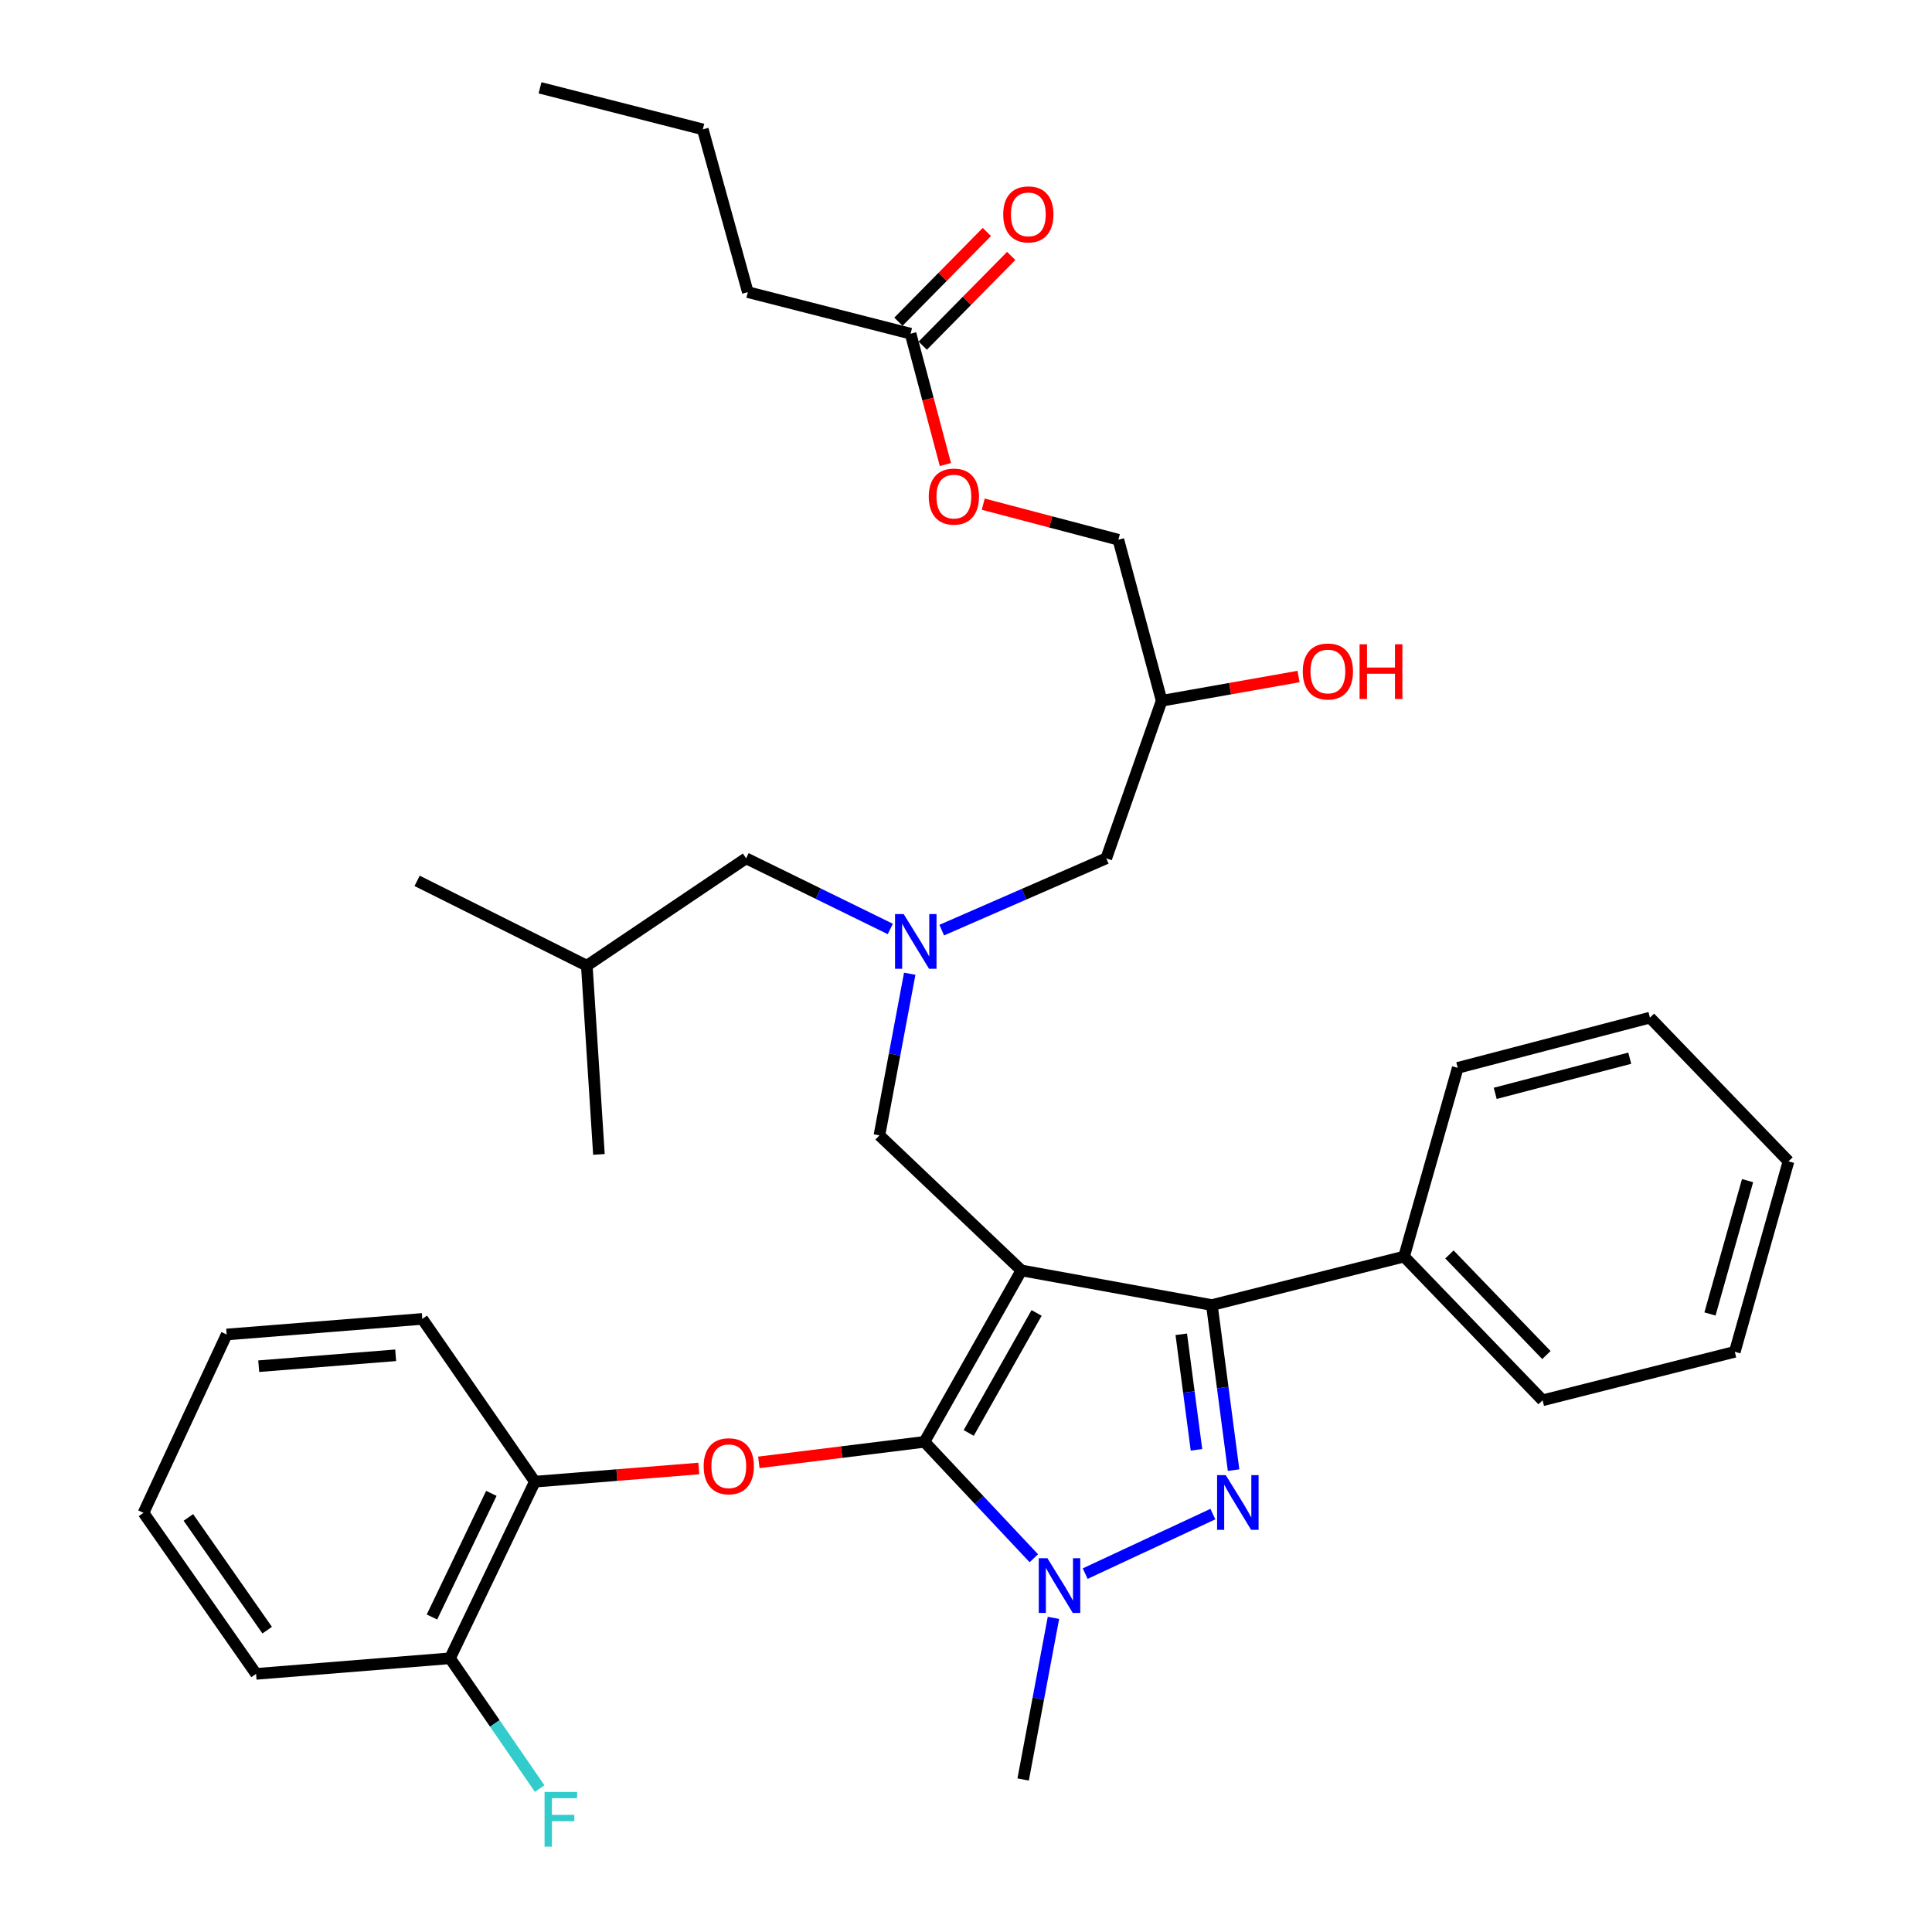 <?xml version='1.0' encoding='iso-8859-1'?>
<svg version='1.1' baseProfile='full'
              xmlns='http://www.w3.org/2000/svg'
                      xmlns:rdkit='http://www.rdkit.org/xml'
                      xmlns:xlink='http://www.w3.org/1999/xlink'
                  xml:space='preserve'
width='1000px' height='1000px' viewBox='0 0 1000 1000'>
<!-- END OF HEADER -->
<rect style='opacity:1.0;fill:#FFFFFF;stroke:none' width='1000' height='1000' x='0' y='0'> </rect>
<path class='bond-0' d='M 460.823,480.832 L 423.503,462.552' style='fill:none;fill-rule:evenodd;stroke:#0000FF;stroke-width:6px;stroke-linecap:butt;stroke-linejoin:miter;stroke-opacity:1' />
<path class='bond-0' d='M 423.503,462.552 L 386.183,444.271' style='fill:none;fill-rule:evenodd;stroke:#000000;stroke-width:6px;stroke-linecap:butt;stroke-linejoin:miter;stroke-opacity:1' />
<path class='bond-1' d='M 487.437,481.43 L 530.016,462.851' style='fill:none;fill-rule:evenodd;stroke:#0000FF;stroke-width:6px;stroke-linecap:butt;stroke-linejoin:miter;stroke-opacity:1' />
<path class='bond-1' d='M 530.016,462.851 L 572.595,444.271' style='fill:none;fill-rule:evenodd;stroke:#000000;stroke-width:6px;stroke-linecap:butt;stroke-linejoin:miter;stroke-opacity:1' />
<path class='bond-2' d='M 470.874,504.003 L 463.029,545.834' style='fill:none;fill-rule:evenodd;stroke:#0000FF;stroke-width:6px;stroke-linecap:butt;stroke-linejoin:miter;stroke-opacity:1' />
<path class='bond-2' d='M 463.029,545.834 L 455.184,587.665' style='fill:none;fill-rule:evenodd;stroke:#000000;stroke-width:6px;stroke-linecap:butt;stroke-linejoin:miter;stroke-opacity:1' />
<path class='bond-3' d='M 572.595,444.271 L 601.278,362.721' style='fill:none;fill-rule:evenodd;stroke:#000000;stroke-width:6px;stroke-linecap:butt;stroke-linejoin:miter;stroke-opacity:1' />
<path class='bond-4' d='M 601.278,362.721 L 636.705,356.446' style='fill:none;fill-rule:evenodd;stroke:#000000;stroke-width:6px;stroke-linecap:butt;stroke-linejoin:miter;stroke-opacity:1' />
<path class='bond-4' d='M 636.705,356.446 L 672.131,350.171' style='fill:none;fill-rule:evenodd;stroke:#FF0000;stroke-width:6px;stroke-linecap:butt;stroke-linejoin:miter;stroke-opacity:1' />
<path class='bond-5' d='M 601.278,362.721 L 578.87,279.364' style='fill:none;fill-rule:evenodd;stroke:#000000;stroke-width:6px;stroke-linecap:butt;stroke-linejoin:miter;stroke-opacity:1' />
<path class='bond-6' d='M 387.076,151.21 L 471.317,172.715' style='fill:none;fill-rule:evenodd;stroke:#000000;stroke-width:6px;stroke-linecap:butt;stroke-linejoin:miter;stroke-opacity:1' />
<path class='bond-7' d='M 387.076,151.21 L 363.775,66.959' style='fill:none;fill-rule:evenodd;stroke:#000000;stroke-width:6px;stroke-linecap:butt;stroke-linejoin:miter;stroke-opacity:1' />
<path class='bond-8' d='M 471.317,172.715 L 480.327,206.581' style='fill:none;fill-rule:evenodd;stroke:#000000;stroke-width:6px;stroke-linecap:butt;stroke-linejoin:miter;stroke-opacity:1' />
<path class='bond-8' d='M 480.327,206.581 L 489.336,240.447' style='fill:none;fill-rule:evenodd;stroke:#FF0000;stroke-width:6px;stroke-linecap:butt;stroke-linejoin:miter;stroke-opacity:1' />
<path class='bond-9' d='M 477.611,178.918 L 500.501,155.697' style='fill:none;fill-rule:evenodd;stroke:#000000;stroke-width:6px;stroke-linecap:butt;stroke-linejoin:miter;stroke-opacity:1' />
<path class='bond-9' d='M 500.501,155.697 L 523.39,132.476' style='fill:none;fill-rule:evenodd;stroke:#FF0000;stroke-width:6px;stroke-linecap:butt;stroke-linejoin:miter;stroke-opacity:1' />
<path class='bond-9' d='M 465.024,166.511 L 487.913,143.289' style='fill:none;fill-rule:evenodd;stroke:#000000;stroke-width:6px;stroke-linecap:butt;stroke-linejoin:miter;stroke-opacity:1' />
<path class='bond-9' d='M 487.913,143.289 L 510.802,120.068' style='fill:none;fill-rule:evenodd;stroke:#FF0000;stroke-width:6px;stroke-linecap:butt;stroke-linejoin:miter;stroke-opacity:1' />
<path class='bond-10' d='M 508.927,260.948 L 543.898,270.156' style='fill:none;fill-rule:evenodd;stroke:#FF0000;stroke-width:6px;stroke-linecap:butt;stroke-linejoin:miter;stroke-opacity:1' />
<path class='bond-10' d='M 543.898,270.156 L 578.87,279.364' style='fill:none;fill-rule:evenodd;stroke:#000000;stroke-width:6px;stroke-linecap:butt;stroke-linejoin:miter;stroke-opacity:1' />
<path class='bond-11' d='M 455.184,587.665 L 528.683,657.569' style='fill:none;fill-rule:evenodd;stroke:#000000;stroke-width:6px;stroke-linecap:butt;stroke-linejoin:miter;stroke-opacity:1' />
<path class='bond-12' d='M 535.108,806.545 L 506.802,776.421' style='fill:none;fill-rule:evenodd;stroke:#0000FF;stroke-width:6px;stroke-linecap:butt;stroke-linejoin:miter;stroke-opacity:1' />
<path class='bond-12' d='M 506.802,776.421 L 478.495,746.298' style='fill:none;fill-rule:evenodd;stroke:#000000;stroke-width:6px;stroke-linecap:butt;stroke-linejoin:miter;stroke-opacity:1' />
<path class='bond-13' d='M 561.686,814.498 L 627.783,783.692' style='fill:none;fill-rule:evenodd;stroke:#0000FF;stroke-width:6px;stroke-linecap:butt;stroke-linejoin:miter;stroke-opacity:1' />
<path class='bond-14' d='M 545.266,837.403 L 537.421,879.234' style='fill:none;fill-rule:evenodd;stroke:#0000FF;stroke-width:6px;stroke-linecap:butt;stroke-linejoin:miter;stroke-opacity:1' />
<path class='bond-14' d='M 537.421,879.234 L 529.576,921.064' style='fill:none;fill-rule:evenodd;stroke:#000000;stroke-width:6px;stroke-linecap:butt;stroke-linejoin:miter;stroke-opacity:1' />
<path class='bond-15' d='M 478.495,746.298 L 435.632,751.609' style='fill:none;fill-rule:evenodd;stroke:#000000;stroke-width:6px;stroke-linecap:butt;stroke-linejoin:miter;stroke-opacity:1' />
<path class='bond-15' d='M 435.632,751.609 L 392.769,756.92' style='fill:none;fill-rule:evenodd;stroke:#FF0000;stroke-width:6px;stroke-linecap:butt;stroke-linejoin:miter;stroke-opacity:1' />
<path class='bond-16' d='M 478.495,746.298 L 528.683,657.569' style='fill:none;fill-rule:evenodd;stroke:#000000;stroke-width:6px;stroke-linecap:butt;stroke-linejoin:miter;stroke-opacity:1' />
<path class='bond-16' d='M 501.408,741.69 L 536.539,679.58' style='fill:none;fill-rule:evenodd;stroke:#000000;stroke-width:6px;stroke-linecap:butt;stroke-linejoin:miter;stroke-opacity:1' />
<path class='bond-17' d='M 528.683,657.569 L 627.26,675.5' style='fill:none;fill-rule:evenodd;stroke:#000000;stroke-width:6px;stroke-linecap:butt;stroke-linejoin:miter;stroke-opacity:1' />
<path class='bond-18' d='M 627.26,675.5 L 726.741,650.401' style='fill:none;fill-rule:evenodd;stroke:#000000;stroke-width:6px;stroke-linecap:butt;stroke-linejoin:miter;stroke-opacity:1' />
<path class='bond-19' d='M 627.26,675.5 L 632.88,718.217' style='fill:none;fill-rule:evenodd;stroke:#000000;stroke-width:6px;stroke-linecap:butt;stroke-linejoin:miter;stroke-opacity:1' />
<path class='bond-19' d='M 632.88,718.217 L 638.501,760.935' style='fill:none;fill-rule:evenodd;stroke:#0000FF;stroke-width:6px;stroke-linecap:butt;stroke-linejoin:miter;stroke-opacity:1' />
<path class='bond-19' d='M 611.422,690.62 L 615.356,720.523' style='fill:none;fill-rule:evenodd;stroke:#000000;stroke-width:6px;stroke-linecap:butt;stroke-linejoin:miter;stroke-opacity:1' />
<path class='bond-19' d='M 615.356,720.523 L 619.291,750.425' style='fill:none;fill-rule:evenodd;stroke:#0000FF;stroke-width:6px;stroke-linecap:butt;stroke-linejoin:miter;stroke-opacity:1' />
<path class='bond-20' d='M 386.183,444.271 L 303.729,499.84' style='fill:none;fill-rule:evenodd;stroke:#000000;stroke-width:6px;stroke-linecap:butt;stroke-linejoin:miter;stroke-opacity:1' />
<path class='bond-21' d='M 303.729,499.84 L 310.004,597.523' style='fill:none;fill-rule:evenodd;stroke:#000000;stroke-width:6px;stroke-linecap:butt;stroke-linejoin:miter;stroke-opacity:1' />
<path class='bond-22' d='M 303.729,499.84 L 215.894,455.927' style='fill:none;fill-rule:evenodd;stroke:#000000;stroke-width:6px;stroke-linecap:butt;stroke-linejoin:miter;stroke-opacity:1' />
<path class='bond-23' d='M 361.7,760.093 L 319.272,763.501' style='fill:none;fill-rule:evenodd;stroke:#FF0000;stroke-width:6px;stroke-linecap:butt;stroke-linejoin:miter;stroke-opacity:1' />
<path class='bond-23' d='M 319.272,763.501 L 276.843,766.909' style='fill:none;fill-rule:evenodd;stroke:#000000;stroke-width:6px;stroke-linecap:butt;stroke-linejoin:miter;stroke-opacity:1' />
<path class='bond-24' d='M 132.547,866.399 L 74.278,783.042' style='fill:none;fill-rule:evenodd;stroke:#000000;stroke-width:6px;stroke-linecap:butt;stroke-linejoin:miter;stroke-opacity:1' />
<path class='bond-24' d='M 138.293,843.769 L 97.505,785.419' style='fill:none;fill-rule:evenodd;stroke:#000000;stroke-width:6px;stroke-linecap:butt;stroke-linejoin:miter;stroke-opacity:1' />
<path class='bond-25' d='M 132.547,866.399 L 232.921,858.328' style='fill:none;fill-rule:evenodd;stroke:#000000;stroke-width:6px;stroke-linecap:butt;stroke-linejoin:miter;stroke-opacity:1' />
<path class='bond-26' d='M 74.278,783.042 L 117.317,690.73' style='fill:none;fill-rule:evenodd;stroke:#000000;stroke-width:6px;stroke-linecap:butt;stroke-linejoin:miter;stroke-opacity:1' />
<path class='bond-27' d='M 117.317,690.73 L 218.585,682.668' style='fill:none;fill-rule:evenodd;stroke:#000000;stroke-width:6px;stroke-linecap:butt;stroke-linejoin:miter;stroke-opacity:1' />
<path class='bond-27' d='M 133.909,707.14 L 204.797,701.496' style='fill:none;fill-rule:evenodd;stroke:#000000;stroke-width:6px;stroke-linecap:butt;stroke-linejoin:miter;stroke-opacity:1' />
<path class='bond-28' d='M 726.741,650.401 L 798.442,724.793' style='fill:none;fill-rule:evenodd;stroke:#000000;stroke-width:6px;stroke-linecap:butt;stroke-linejoin:miter;stroke-opacity:1' />
<path class='bond-28' d='M 750.222,649.294 L 800.413,701.369' style='fill:none;fill-rule:evenodd;stroke:#000000;stroke-width:6px;stroke-linecap:butt;stroke-linejoin:miter;stroke-opacity:1' />
<path class='bond-29' d='M 726.741,650.401 L 754.53,552.717' style='fill:none;fill-rule:evenodd;stroke:#000000;stroke-width:6px;stroke-linecap:butt;stroke-linejoin:miter;stroke-opacity:1' />
<path class='bond-30' d='M 798.442,724.793 L 897.923,699.695' style='fill:none;fill-rule:evenodd;stroke:#000000;stroke-width:6px;stroke-linecap:butt;stroke-linejoin:miter;stroke-opacity:1' />
<path class='bond-31' d='M 897.923,699.695 L 925.722,601.107' style='fill:none;fill-rule:evenodd;stroke:#000000;stroke-width:6px;stroke-linecap:butt;stroke-linejoin:miter;stroke-opacity:1' />
<path class='bond-31' d='M 885.081,680.11 L 904.541,611.099' style='fill:none;fill-rule:evenodd;stroke:#000000;stroke-width:6px;stroke-linecap:butt;stroke-linejoin:miter;stroke-opacity:1' />
<path class='bond-32' d='M 925.722,601.107 L 854.011,526.725' style='fill:none;fill-rule:evenodd;stroke:#000000;stroke-width:6px;stroke-linecap:butt;stroke-linejoin:miter;stroke-opacity:1' />
<path class='bond-33' d='M 854.011,526.725 L 754.53,552.717' style='fill:none;fill-rule:evenodd;stroke:#000000;stroke-width:6px;stroke-linecap:butt;stroke-linejoin:miter;stroke-opacity:1' />
<path class='bond-33' d='M 843.557,547.725 L 773.92,565.919' style='fill:none;fill-rule:evenodd;stroke:#000000;stroke-width:6px;stroke-linecap:butt;stroke-linejoin:miter;stroke-opacity:1' />
<path class='bond-34' d='M 218.585,682.668 L 276.843,766.909' style='fill:none;fill-rule:evenodd;stroke:#000000;stroke-width:6px;stroke-linecap:butt;stroke-linejoin:miter;stroke-opacity:1' />
<path class='bond-35' d='M 276.843,766.909 L 232.921,858.328' style='fill:none;fill-rule:evenodd;stroke:#000000;stroke-width:6px;stroke-linecap:butt;stroke-linejoin:miter;stroke-opacity:1' />
<path class='bond-35' d='M 254.323,772.967 L 223.578,836.961' style='fill:none;fill-rule:evenodd;stroke:#000000;stroke-width:6px;stroke-linecap:butt;stroke-linejoin:miter;stroke-opacity:1' />
<path class='bond-36' d='M 232.921,858.328 L 256.129,892.047' style='fill:none;fill-rule:evenodd;stroke:#000000;stroke-width:6px;stroke-linecap:butt;stroke-linejoin:miter;stroke-opacity:1' />
<path class='bond-36' d='M 256.129,892.047 L 279.337,925.766' style='fill:none;fill-rule:evenodd;stroke:#33CCCC;stroke-width:6px;stroke-linecap:butt;stroke-linejoin:miter;stroke-opacity:1' />
<path class='bond-37' d='M 363.775,66.959 L 279.524,45.455' style='fill:none;fill-rule:evenodd;stroke:#000000;stroke-width:6px;stroke-linecap:butt;stroke-linejoin:miter;stroke-opacity:1' />
<path  class='atom-0' d='M 467.748 473.13
L 477.028 488.13
Q 477.948 489.61, 479.428 492.29
Q 480.908 494.97, 480.988 495.13
L 480.988 473.13
L 484.748 473.13
L 484.748 501.45
L 480.868 501.45
L 470.908 485.05
Q 469.748 483.13, 468.508 480.93
Q 467.308 478.73, 466.948 478.05
L 466.948 501.45
L 463.268 501.45
L 463.268 473.13
L 467.748 473.13
' fill='#0000FF'/>
<path  class='atom-4' d='M 674.316 347.561
Q 674.316 340.761, 677.676 336.961
Q 681.036 333.161, 687.316 333.161
Q 693.596 333.161, 696.956 336.961
Q 700.316 340.761, 700.316 347.561
Q 700.316 354.441, 696.916 358.361
Q 693.516 362.241, 687.316 362.241
Q 681.076 362.241, 677.676 358.361
Q 674.316 354.481, 674.316 347.561
M 687.316 359.041
Q 691.636 359.041, 693.956 356.161
Q 696.316 353.241, 696.316 347.561
Q 696.316 342.001, 693.956 339.201
Q 691.636 336.361, 687.316 336.361
Q 682.996 336.361, 680.636 339.161
Q 678.316 341.961, 678.316 347.561
Q 678.316 353.281, 680.636 356.161
Q 682.996 359.041, 687.316 359.041
' fill='#FF0000'/>
<path  class='atom-4' d='M 703.716 333.481
L 707.556 333.481
L 707.556 345.521
L 722.036 345.521
L 722.036 333.481
L 725.876 333.481
L 725.876 361.801
L 722.036 361.801
L 722.036 348.721
L 707.556 348.721
L 707.556 361.801
L 703.716 361.801
L 703.716 333.481
' fill='#FF0000'/>
<path  class='atom-6' d='M 480.725 257.026
Q 480.725 250.226, 484.085 246.426
Q 487.445 242.626, 493.725 242.626
Q 500.005 242.626, 503.365 246.426
Q 506.725 250.226, 506.725 257.026
Q 506.725 263.906, 503.325 267.826
Q 499.925 271.706, 493.725 271.706
Q 487.485 271.706, 484.085 267.826
Q 480.725 263.946, 480.725 257.026
M 493.725 268.506
Q 498.045 268.506, 500.365 265.626
Q 502.725 262.706, 502.725 257.026
Q 502.725 251.466, 500.365 248.666
Q 498.045 245.826, 493.725 245.826
Q 489.405 245.826, 487.045 248.626
Q 484.725 251.426, 484.725 257.026
Q 484.725 262.746, 487.045 265.626
Q 489.405 268.506, 493.725 268.506
' fill='#FF0000'/>
<path  class='atom-8' d='M 542.14 806.53
L 551.42 821.53
Q 552.34 823.01, 553.82 825.69
Q 555.3 828.37, 555.38 828.53
L 555.38 806.53
L 559.14 806.53
L 559.14 834.85
L 555.26 834.85
L 545.3 818.45
Q 544.14 816.53, 542.9 814.33
Q 541.7 812.13, 541.34 811.45
L 541.34 834.85
L 537.66 834.85
L 537.66 806.53
L 542.14 806.53
' fill='#0000FF'/>
<path  class='atom-12' d='M 634.443 763.511
L 643.723 778.511
Q 644.643 779.991, 646.123 782.671
Q 647.603 785.351, 647.683 785.511
L 647.683 763.511
L 651.443 763.511
L 651.443 791.831
L 647.563 791.831
L 637.603 775.431
Q 636.443 773.511, 635.203 771.311
Q 634.003 769.111, 633.643 768.431
L 633.643 791.831
L 629.963 791.831
L 629.963 763.511
L 634.443 763.511
' fill='#0000FF'/>
<path  class='atom-17' d='M 364.218 758.927
Q 364.218 752.127, 367.578 748.327
Q 370.938 744.527, 377.218 744.527
Q 383.498 744.527, 386.858 748.327
Q 390.218 752.127, 390.218 758.927
Q 390.218 765.807, 386.818 769.727
Q 383.418 773.607, 377.218 773.607
Q 370.978 773.607, 367.578 769.727
Q 364.218 765.847, 364.218 758.927
M 377.218 770.407
Q 381.538 770.407, 383.858 767.527
Q 386.218 764.607, 386.218 758.927
Q 386.218 753.367, 383.858 750.567
Q 381.538 747.727, 377.218 747.727
Q 372.898 747.727, 370.538 750.527
Q 368.218 753.327, 368.218 758.927
Q 368.218 764.647, 370.538 767.527
Q 372.898 770.407, 377.218 770.407
' fill='#FF0000'/>
<path  class='atom-31' d='M 281.866 927.515
L 298.706 927.515
L 298.706 930.755
L 285.666 930.755
L 285.666 939.355
L 297.266 939.355
L 297.266 942.635
L 285.666 942.635
L 285.666 955.835
L 281.866 955.835
L 281.866 927.515
' fill='#33CCCC'/>
<path  class='atom-32' d='M 519.267 110.962
Q 519.267 104.162, 522.627 100.362
Q 525.987 96.561, 532.267 96.561
Q 538.547 96.561, 541.907 100.362
Q 545.267 104.162, 545.267 110.962
Q 545.267 117.842, 541.867 121.762
Q 538.467 125.642, 532.267 125.642
Q 526.027 125.642, 522.627 121.762
Q 519.267 117.882, 519.267 110.962
M 532.267 122.442
Q 536.587 122.442, 538.907 119.562
Q 541.267 116.642, 541.267 110.962
Q 541.267 105.402, 538.907 102.602
Q 536.587 99.761, 532.267 99.761
Q 527.947 99.761, 525.587 102.562
Q 523.267 105.362, 523.267 110.962
Q 523.267 116.682, 525.587 119.562
Q 527.947 122.442, 532.267 122.442
' fill='#FF0000'/>
</svg>
